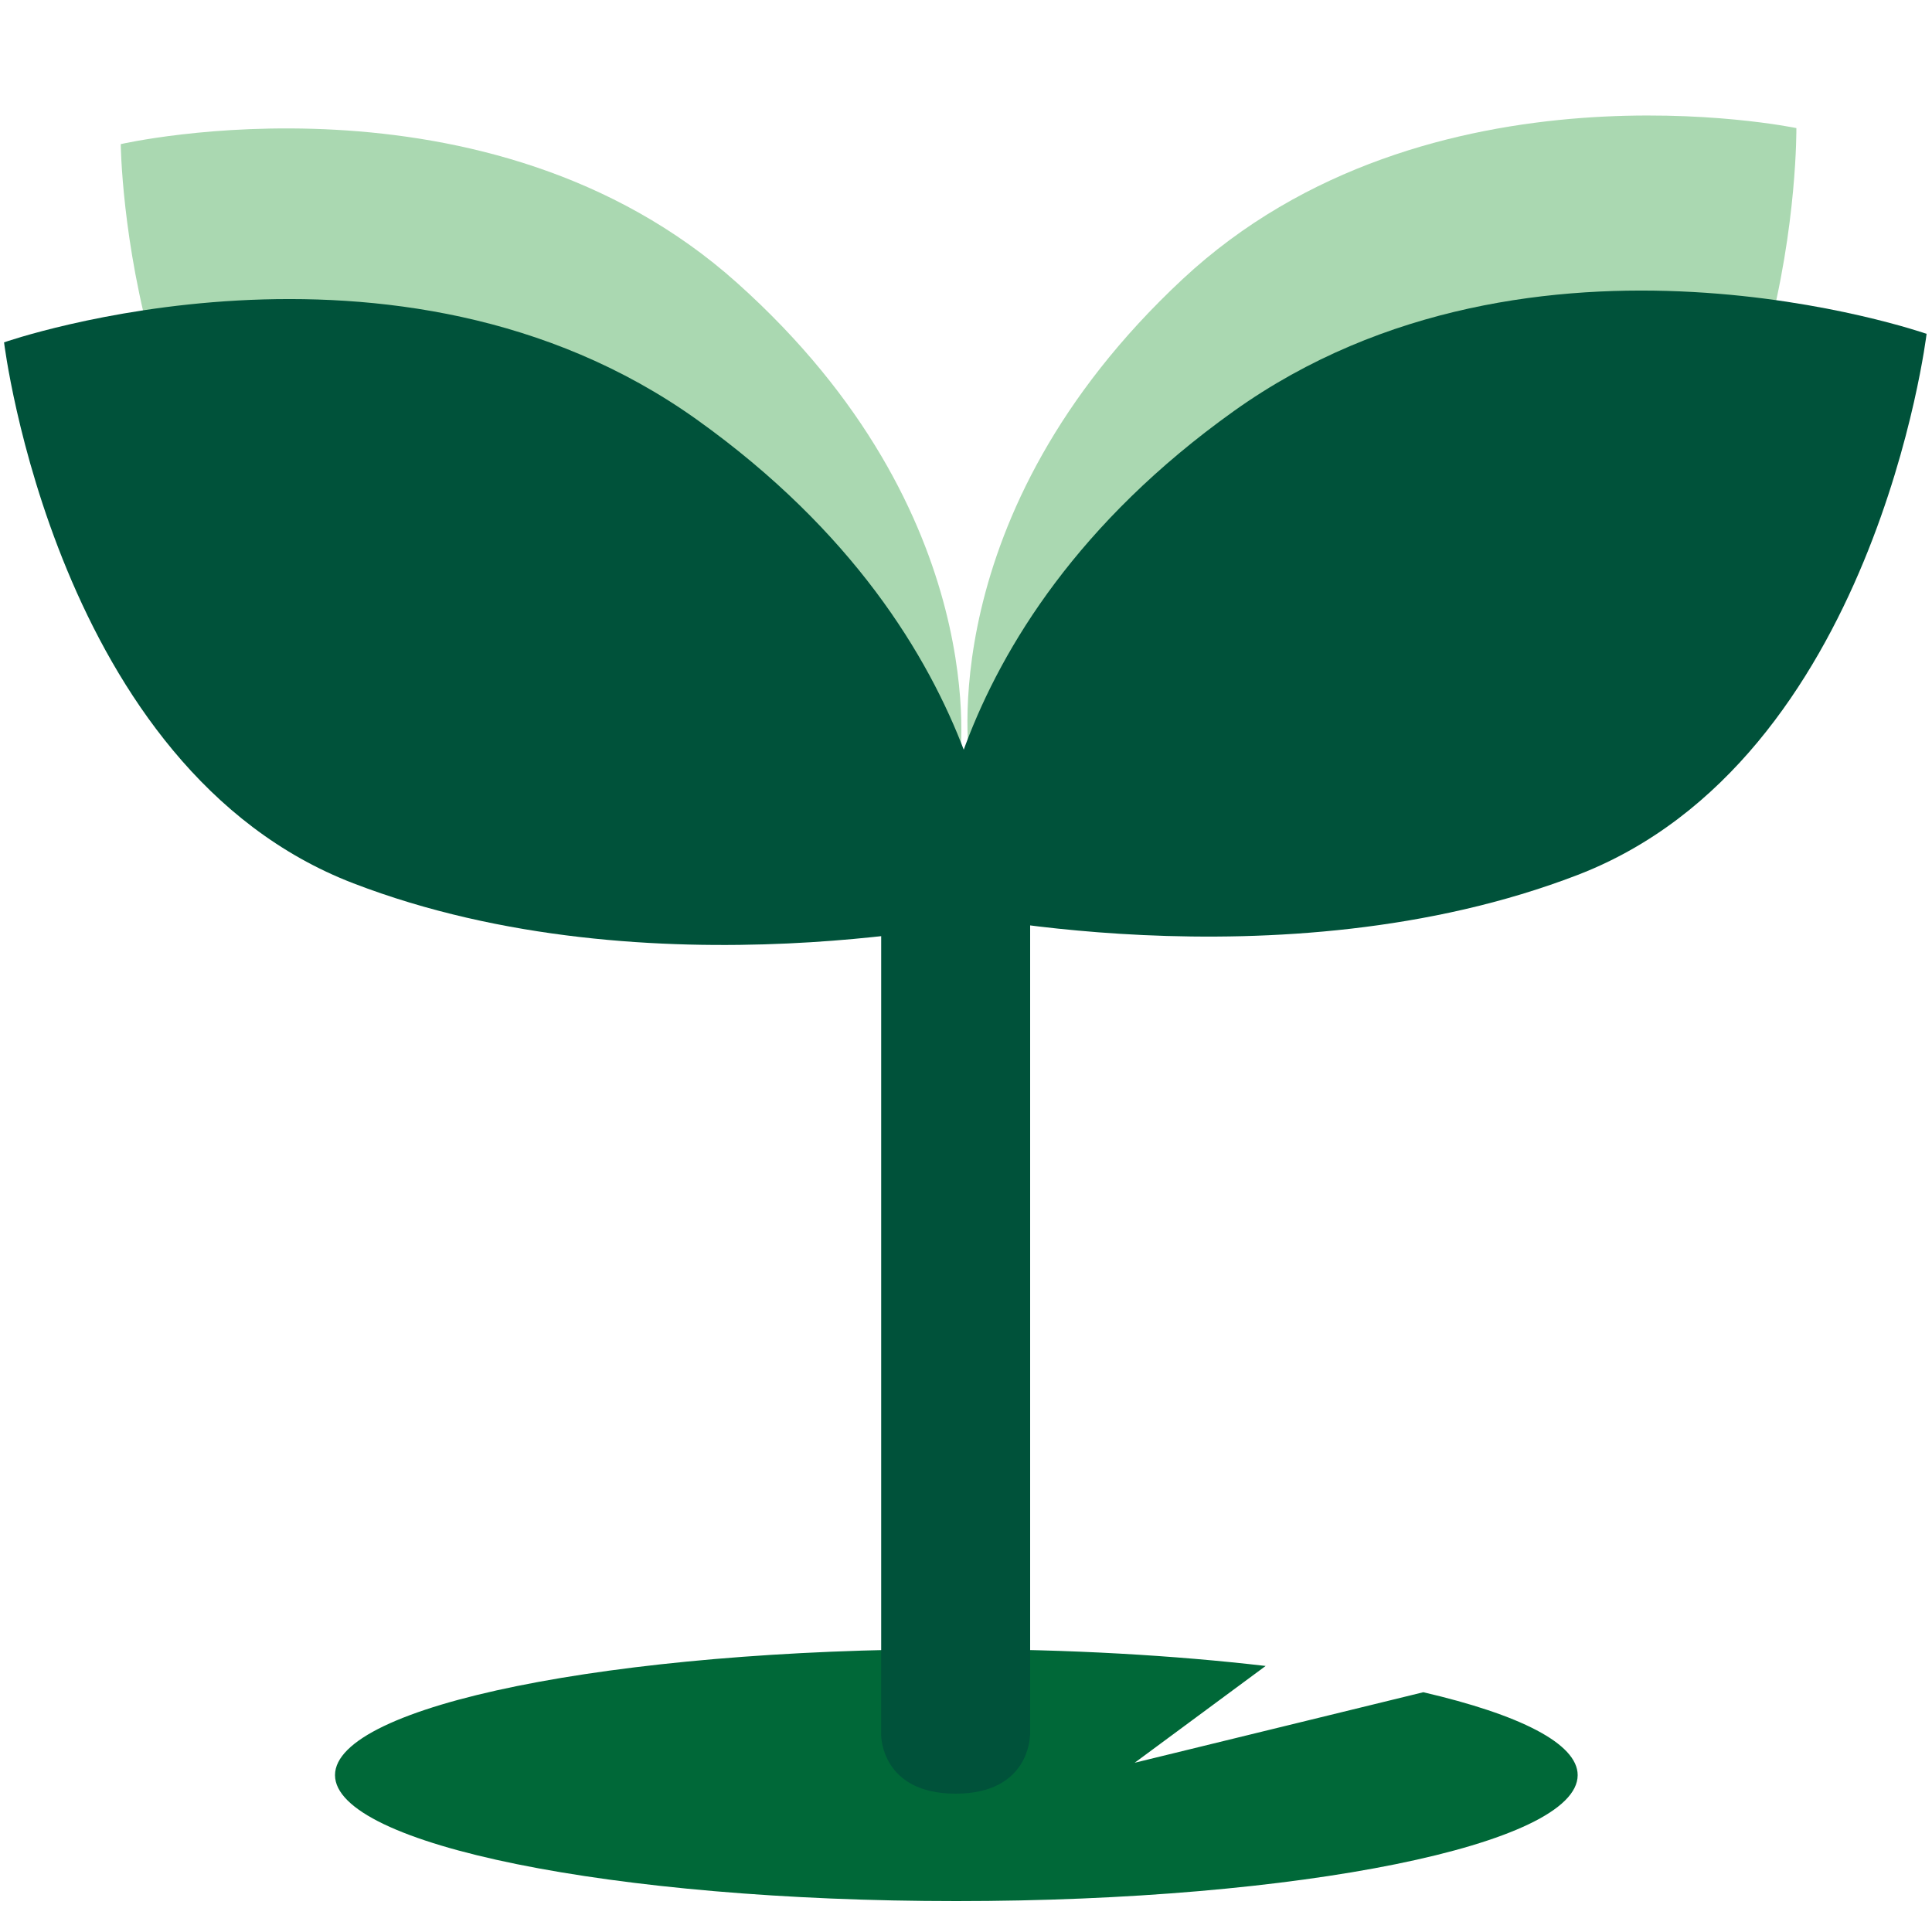 <?xml version="1.0" encoding="utf-8"?>
<!-- Generator: Adobe Illustrator 25.2.3, SVG Export Plug-In . SVG Version: 6.00 Build 0)  -->
<svg version="1.1" id="Layer_1" xmlns="http://www.w3.org/2000/svg" xmlns:xlink="http://www.w3.org/1999/xlink" x="0px" y="0px"
	 viewBox="0 0 100 100" style="enable-background:new 0 0 100 100;" xml:space="preserve">
<style type="text/css">
	.st0{fill:#006838;}
	.st1{fill:#AAD8B1;}
	.st2{fill:#00523A;}
</style>
<g>
	<g id="XMLID_10_">
		<g>
		</g>
		<g>
		</g>
	</g>
	<path class="st0" d="M73.67,87.59l-14.94,3.65l6.78-5.01c-4.72-0.55-10.17-0.87-16.01-0.87c-17.76,0-32.16,2.92-32.16,6.52
		c0,3.6,14.4,6.52,32.16,6.52c17.76,0,32.16-2.92,32.16-6.52C81.66,90.24,78.63,88.74,73.67,87.59z"/>
	<path id="XMLID_8_" class="st1" d="M49.67,39.45c0,0,1.87-12.82-11.51-24.8C25.25,3.08,6.25,7.46,6.25,7.46s0.19,20.17,13.49,27.05
		S49.67,39.45,49.67,39.45z"/>
	<path id="XMLID_7_" class="st1" d="M50.2,39.47c0,0-2.12-12.78,11.01-25.02C73.89,2.63,92.98,6.63,92.98,6.63
		s0.21,20.17-12.95,27.31S50.2,39.47,50.2,39.47z"/>
	<path id="XMLID_6_" class="st2" d="M51.7,47.5c0,0,0.49-14.27-15.63-25.78c-15.56-11.11-35.86-4-35.86-4S2.88,39.8,18.29,45.72
		C33.7,51.65,51.7,47.5,51.7,47.5z"/>
	<path id="XMLID_5_" class="st2" d="M48.23,47.06c0,0-0.49-14.27,15.63-25.78c15.56-11.11,35.86-4,35.86-4s-2.66,22.08-18.07,28.01
		S48.23,47.06,48.23,47.06z"/>
	<path id="XMLID_4_" class="st2" d="M53.31,89.83c0,0,0,3.01-3.85,3.01s-3.85-3.01-3.85-3.01V40.39h7.71V89.83z"/>
</g>
</svg>
